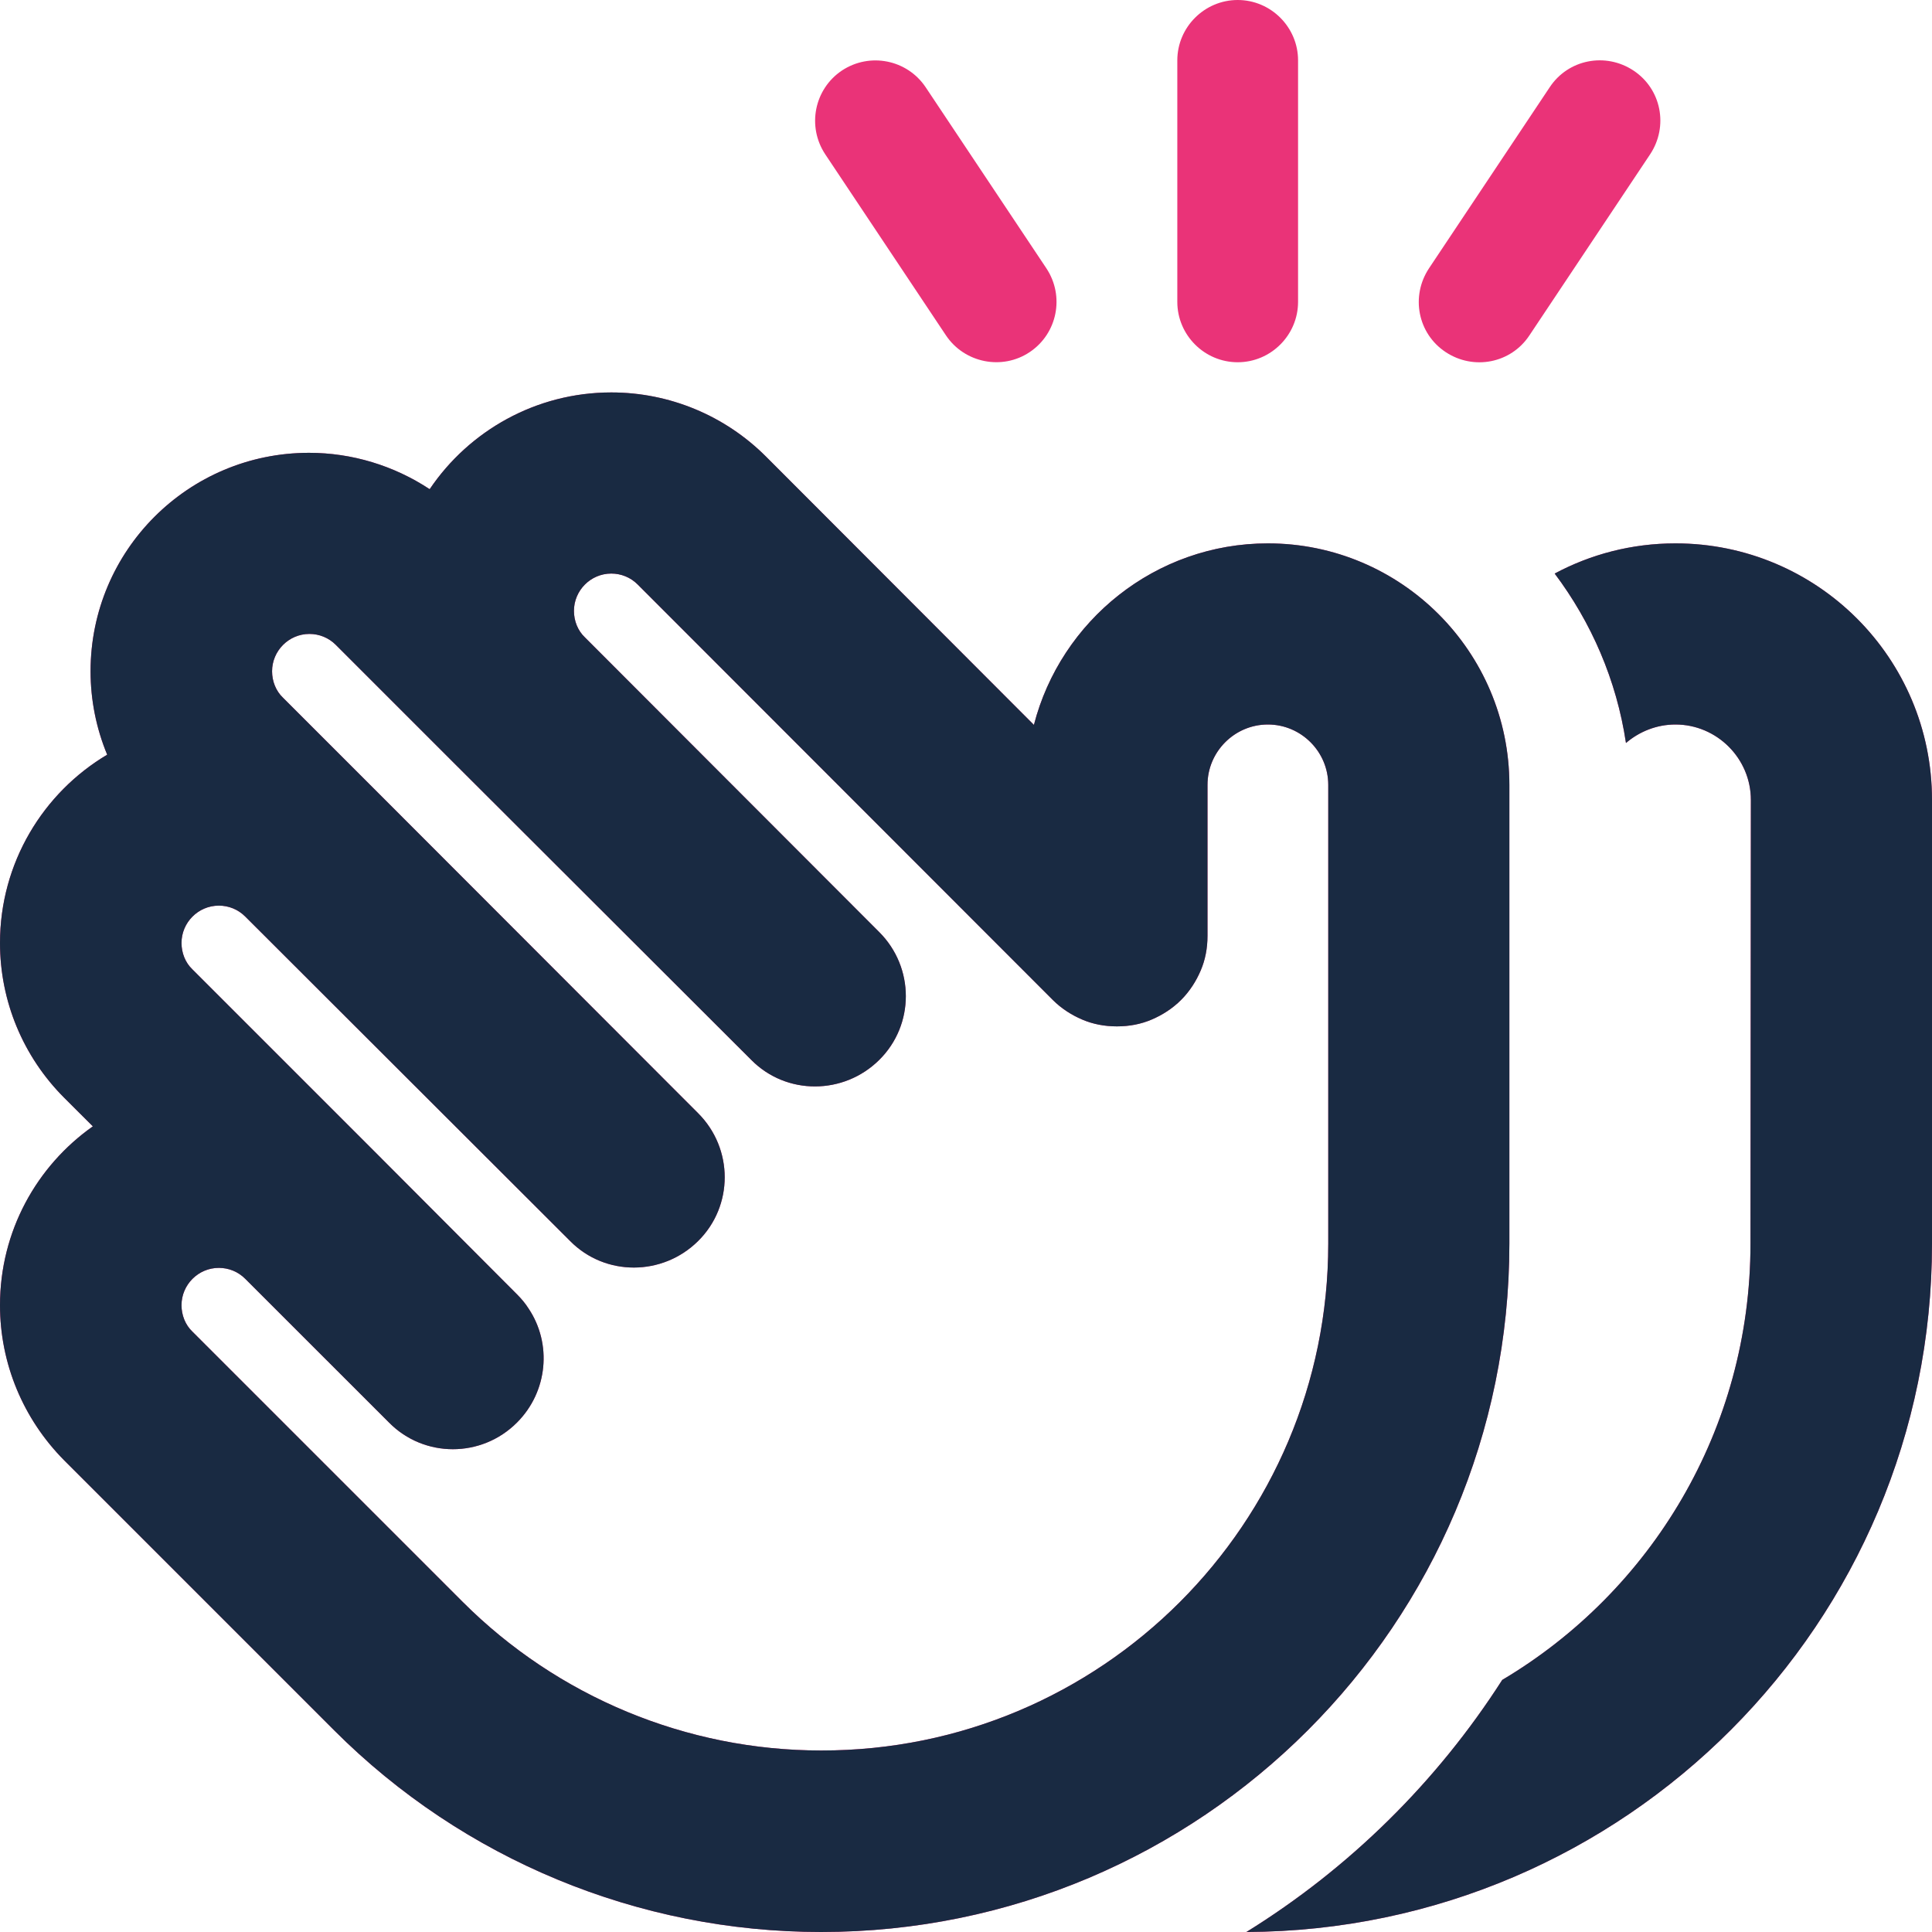 <svg width="40" height="40" viewBox="0 0 40 40" fill="none" xmlns="http://www.w3.org/2000/svg">
<g id="Group 3">
<path id="Vector" d="M25.625 0C26.312 0 26.875 0.562 26.875 1.25V6.25C26.875 6.938 26.312 7.5 25.625 7.5C24.938 7.5 24.375 6.938 24.375 6.25V1.25C24.375 0.562 24.938 0 25.625 0ZM17.43 1.461C18.008 1.078 18.781 1.234 19.164 1.805L21.664 5.555C22.047 6.133 21.891 6.906 21.32 7.289C20.75 7.672 19.969 7.516 19.586 6.945L17.086 3.195C16.703 2.617 16.859 1.844 17.43 1.461ZM32.188 11.875C32.93 11.477 33.781 11.25 34.688 11.25C37.625 11.25 40 13.625 40 16.562V25.75C40 33.602 33.648 39.969 25.805 40C27.938 38.68 29.75 36.891 31.102 34.781C34.18 32.953 36.242 29.594 36.242 25.75L36.25 16.562C36.25 15.703 35.547 15 34.688 15C34.297 15 33.938 15.148 33.664 15.383C33.469 14.078 32.945 12.883 32.188 11.875ZM32.086 1.805C32.469 1.227 33.242 1.078 33.82 1.461C34.398 1.844 34.547 2.617 34.164 3.195L31.664 6.945C31.281 7.523 30.508 7.672 29.93 7.289C29.352 6.906 29.203 6.133 29.586 5.555L32.086 1.805ZM25 16.25V19.375C25 19.633 24.953 19.875 24.859 20.094C24.766 20.312 24.633 20.523 24.453 20.703C24.273 20.883 24.062 21.016 23.844 21.109C23.625 21.203 23.383 21.25 23.125 21.25C22.867 21.25 22.625 21.203 22.406 21.109C22.188 21.016 21.977 20.883 21.797 20.703L13.203 12.102C13.055 11.953 12.859 11.875 12.656 11.875C12.227 11.875 11.883 12.227 11.883 12.648C11.883 12.852 11.961 13.055 12.109 13.195L18.203 19.297C18.938 20.031 18.938 21.219 18.203 21.945C17.469 22.672 16.281 22.68 15.555 21.945L9.453 15.852L6.953 13.352C6.805 13.203 6.609 13.125 6.406 13.125C5.977 13.125 5.633 13.477 5.633 13.898C5.633 14.102 5.711 14.305 5.859 14.445L7.734 16.32L14.453 23.047C15.188 23.781 15.188 24.969 14.453 25.695C13.719 26.422 12.531 26.43 11.805 25.695L5.078 18.977C4.93 18.828 4.734 18.75 4.531 18.75C4.102 18.75 3.758 19.102 3.758 19.523C3.758 19.727 3.836 19.93 3.984 20.07L7.734 23.82L10.703 26.797C10.797 26.891 10.875 26.984 10.945 27.094C11.43 27.82 11.344 28.812 10.703 29.453C9.969 30.188 8.781 30.188 8.055 29.453L5.078 26.477C4.93 26.328 4.734 26.25 4.531 26.25C4.102 26.25 3.758 26.602 3.758 27.023C3.758 27.227 3.836 27.43 3.984 27.57L5.703 29.289L6.953 30.539L9.578 33.164C11.547 35.133 14.219 36.242 17 36.242C22.797 36.25 27.5 31.547 27.5 25.75V16.25C27.5 15.562 26.938 15 26.25 15C25.562 15 25 15.562 25 16.25ZM8.898 10.125C9.711 8.922 11.094 8.125 12.656 8.125C13.859 8.125 15.008 8.602 15.859 9.453L21.406 15.008C21.961 12.852 23.922 11.25 26.25 11.25C29.008 11.25 31.25 13.492 31.25 16.25V25.75C31.25 33.617 24.867 40 17 40C13.219 40 9.594 38.5 6.922 35.828L4.297 33.203L3.047 31.953L1.328 30.234C0.477 29.375 0 28.227 0 27.023C0 25.492 0.758 24.141 1.922 23.32L1.328 22.727C0.477 21.875 0 20.727 0 19.523C0 17.867 0.891 16.414 2.219 15.625C1.992 15.078 1.875 14.492 1.875 13.898C1.875 11.398 3.898 9.375 6.398 9.375C7.289 9.375 8.156 9.641 8.891 10.125H8.898Z" fill="#EA3378"/>
<path id="Vector_2" d="M32.188 11.875C32.93 11.477 33.781 11.25 34.688 11.25C37.625 11.25 40 13.625 40 16.562V25.75C40 33.602 33.648 39.969 25.805 40C27.938 38.68 29.75 36.891 31.102 34.781C34.18 32.953 36.242 29.594 36.242 25.75L36.25 16.562C36.25 15.703 35.547 15 34.688 15C34.297 15 33.938 15.148 33.664 15.383C33.469 14.078 32.945 12.883 32.188 11.875ZM25 16.25V19.375C25 19.633 24.953 19.875 24.859 20.094C24.766 20.312 24.633 20.523 24.453 20.703C24.273 20.883 24.062 21.016 23.844 21.109C23.625 21.203 23.383 21.25 23.125 21.25C22.867 21.25 22.625 21.203 22.406 21.109C22.188 21.016 21.977 20.883 21.797 20.703L13.203 12.102C13.055 11.953 12.859 11.875 12.656 11.875C12.227 11.875 11.883 12.227 11.883 12.648C11.883 12.852 11.961 13.055 12.109 13.195L18.203 19.297C18.938 20.031 18.938 21.219 18.203 21.945C17.469 22.672 16.281 22.68 15.555 21.945L9.453 15.852L6.953 13.352C6.805 13.203 6.609 13.125 6.406 13.125C5.977 13.125 5.633 13.477 5.633 13.898C5.633 14.102 5.711 14.305 5.859 14.445L7.734 16.32L14.453 23.047C15.188 23.781 15.188 24.969 14.453 25.695C13.719 26.422 12.531 26.43 11.805 25.695L5.078 18.977C4.93 18.828 4.734 18.75 4.531 18.75C4.102 18.75 3.758 19.102 3.758 19.523C3.758 19.727 3.836 19.93 3.984 20.07L7.734 23.82L10.703 26.797C10.797 26.891 10.875 26.984 10.945 27.094C11.43 27.82 11.344 28.812 10.703 29.453C9.969 30.188 8.781 30.188 8.055 29.453L5.078 26.477C4.93 26.328 4.734 26.25 4.531 26.25C4.102 26.25 3.758 26.602 3.758 27.023C3.758 27.227 3.836 27.43 3.984 27.57L5.703 29.289L6.953 30.539L9.578 33.164C11.547 35.133 14.219 36.242 17 36.242C22.797 36.25 27.5 31.547 27.5 25.75V16.25C27.5 15.562 26.938 15 26.25 15C25.562 15 25 15.562 25 16.25ZM8.898 10.125C9.711 8.922 11.094 8.125 12.656 8.125C13.859 8.125 15.008 8.602 15.859 9.453L21.406 15.008C21.961 12.852 23.922 11.25 26.25 11.25C29.008 11.25 31.25 13.492 31.25 16.25V25.75C31.25 33.617 24.867 40 17 40C13.219 40 9.594 38.5 6.922 35.828L4.297 33.203L3.047 31.953L1.328 30.234C0.477 29.375 0 28.227 0 27.023C0 25.492 0.758 24.141 1.922 23.32L1.328 22.727C0.477 21.875 0 20.727 0 19.523C0 17.867 0.891 16.414 2.219 15.625C1.992 15.078 1.875 14.492 1.875 13.898C1.875 11.398 3.898 9.375 6.398 9.375C7.289 9.375 8.156 9.641 8.891 10.125H8.898Z" fill="#192A42"/>
</g>
</svg>
